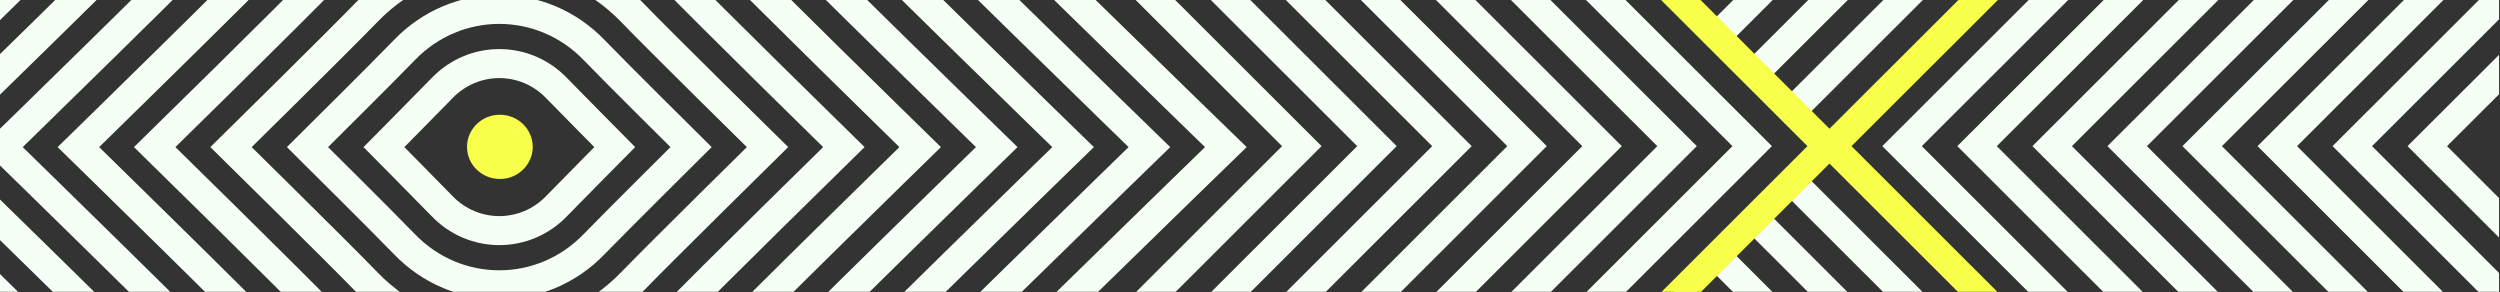 <?xml version="1.0" encoding="utf-8"?>
<!-- Generator: Adobe Illustrator 27.0.0, SVG Export Plug-In . SVG Version: 6.00 Build 0)  -->
<svg version="1.1" id="Layer_1" xmlns="http://www.w3.org/2000/svg" xmlns:xlink="http://www.w3.org/1999/xlink" x="0px" y="0px"
	 viewBox="0 0 2070 242" style="enable-background:new 0 0 2070 242;" xml:space="preserve">
<rect x="0" y="0" width="2070" height="242" fill="#333333" stroke="none"/>
<style type="text/css">
	.st0{fill:none;}
	
		.st1{clip-path:url(#SVGID_00000059991365245786340210000012981935249072798636_);fill:none;stroke:#F5FFF5;stroke-width:24.021;stroke-miterlimit:10;}
	.st2{clip-path:url(#SVGID_00000059991365245786340210000012981935249072798636_);fill:#F7FF4A;}
	.st3{clip-path:url(#SVGID_00000133528073866405320530000013469712183543020978_);}
	.st4{clip-path:url(#SVGID_00000047741913967313836380000013636759709531426442_);fill:#F5FFF5;}
	
		.st5{clip-path:url(#SVGID_00000099649600638397346710000014501822984365251730_);fill:none;stroke:#F5FFF5;stroke-width:23.106;stroke-miterlimit:10;}
	
		.st6{clip-path:url(#SVGID_00000099649600638397346710000014501822984365251730_);fill:none;stroke:#F7FF4A;stroke-width:23.106;stroke-miterlimit:10;}
	.st7{clip-path:url(#SVGID_00000163782901999554385750000007566983702633462665_);}
	.st8{clip-path:url(#SVGID_00000050648402103424422820000001202755489454121891_);fill:#F5FFF5;}
</style>
<path class="st0" d="M1.6,0H2069v242H1.6V0z"/>
<g>
	<defs>
		<rect id="SVGID_1_" width="1070.5" height="241.6"/>
	</defs>
	<clipPath id="SVGID_00000032650004533067809860000012071568083618123939_">
		<use xlink:href="#SVGID_1_"  style="overflow:visible;"/>
	</clipPath>
	
		<path style="clip-path:url(#SVGID_00000032650004533067809860000012071568083618123939_);fill:none;stroke:#F5FFF5;stroke-width:24.021;stroke-miterlimit:10;" d="
		M709.2-179.6c-163.4-169-428.2-169-591.5,0C43-102.4-188.2,121.8-188.2,121.8S43,346,117.6,423.2c163.4,169,428.2,169,591.5,0
		C783.8,346,1015,121.8,1015,121.8S783.8-102.4,709.2-179.6z M678.1-148c-146.2-151.3-383.3-151.3-529.5,0
		C82.3-79.4-124.9,121.8-124.9,121.8S82.3,323,148.6,391.6c146.2,151.3,383.3,151.3,529.5,0c66.3-68.6,273.6-269.8,273.6-269.8
		S744.5-79.4,678.1-148z M647.1-116.4c-129-133.6-338.4-133.6-467.5,0c-58,60-241.3,238.2-241.3,238.2S121.6,300,179.7,360
		c129,133.6,338.4,133.6,467.5,0c58-60,241.3-238.2,241.3-238.2S705.2-56.3,647.1-116.4L647.1-116.4z M616.1-84.8
		c-111.9-115.9-293.6-115.9-405.5,0c-49.7,51.5-209,206.6-209,206.6S160.9,277,210.7,328.4c111.9,115.9,293.6,115.9,405.5,0
		c49.7-51.5,209.1-206.6,209.1-206.6S665.9-33.3,616.1-84.8z M585.1-53.2c-94.7-98.2-248.7-98.2-343.4,0
		c-41.4,42.9-176.8,175-176.8,175s135.4,132.1,176.8,175c94.7,98.2,248.7,98.2,343.4,0c41.4-42.9,176.8-175,176.8-175
		S626.6-10.3,585.1-53.2z M554.1-21.6c-77.6-80.5-203.8-80.5-281.4,0c-33.2,34.3-144.6,143.4-144.6,143.4s111.4,109.1,144.6,143.4
		c77.6,80.5,203.8,80.5,281.4,0c33.2-34.3,144.6-143.4,144.6-143.4S587.3,12.7,554.1-21.6L554.1-21.6z M523.1,10
		c-60.4-62.8-159-62.8-219.4,0c-24.9,25.7-112.4,111.8-112.4,111.8s87.5,86.1,112.4,111.8c60.4,62.8,159,62.8,219.4,0
		c24.9-25.7,112.4-111.8,112.4-111.8S548,35.8,523.1,10z M492.1,41.6C448.8-3.5,378-3.5,334.7,41.6c-16.6,17.2-80.1,80.2-80.1,80.2
		s63.5,63,80.1,80.2c43.3,45.1,114.1,45.1,157.4,0c16.6-17.2,80.1-80.2,80.1-80.2S508.6,58.8,492.1,41.6z"/>
	
		<path style="clip-path:url(#SVGID_00000032650004533067809860000012071568083618123939_);fill:none;stroke:#F5FFF5;stroke-width:24.021;stroke-miterlimit:10;" d="
		M461.1,73.2c-26.1-27.4-69.2-27.4-95.3,0c-8.3,8.6-47.9,48.6-47.9,48.6s39.6,40,47.9,48.6c26.1,27.4,69.2,27.4,95.3,0
		c8.3-8.6,47.9-48.6,47.9-48.6S469.4,81.8,461.1,73.2z"/>
	<path style="clip-path:url(#SVGID_00000032650004533067809860000012071568083618123939_);fill:#F7FF4A;" d="M413.9,148.2
		c15,0,27.2-11.9,27.2-26.6S428.9,95,413.9,95s-27.2,11.9-27.2,26.6S398.9,148.2,413.9,148.2z"/>
</g>
<g>
	<g>
		<defs>
			<polygon id="SVGID_00000136371547239915343070000003369709890839379849_" points="1,1 2,1 1,2 			"/>
		</defs>
		<clipPath id="SVGID_00000039094397199398620820000003003772660142630793_">
			<use xlink:href="#SVGID_00000136371547239915343070000003369709890839379849_"  style="overflow:visible;"/>
		</clipPath>
	</g>
	<g>
		<defs>
			<polygon id="SVGID_00000077293911865229752750000017955457128215381424_" points="1,1 2,1 1,2 			"/>
		</defs>
		<defs>
			<polygon id="SVGID_00000160155276124810116660000013392819837419205275_" points="-1,-1 -2,-1 -1,-2 			"/>
		</defs>
		<clipPath id="SVGID_00000108303750109042595270000011621282481465303714_">
			<use xlink:href="#SVGID_00000077293911865229752750000017955457128215381424_"  style="overflow:visible;"/>
		</clipPath>
		
			<clipPath id="SVGID_00000072279487182482172460000008788016208807140795_" style="clip-path:url(#SVGID_00000108303750109042595270000011621282481465303714_);">
			<use xlink:href="#SVGID_00000160155276124810116660000013392819837419205275_"  style="overflow:visible;"/>
		</clipPath>
		<path style="clip-path:url(#SVGID_00000072279487182482172460000008788016208807140795_);fill:#F5FFF5;" d="M0,2h1070.5v-4H0V2z
			 M1070.5,239.6H0v4h1070.5V239.6z"/>
	</g>
</g>
<g>
	<defs>
		<rect id="SVGID_00000145048745966351114450000005082673329096306869_" x="870" width="1199.2" height="241.6"/>
	</defs>
	<clipPath id="SVGID_00000067922899642909490300000017943657570969773457_">
		<use xlink:href="#SVGID_00000145048745966351114450000005082673329096306869_"  style="overflow:visible;"/>
	</clipPath>
	
		<path style="clip-path:url(#SVGID_00000067922899642909490300000017943657570969773457_);fill:none;stroke:#F5FFF5;stroke-width:23.106;stroke-miterlimit:10;" d="
		M1700.8-124.8L1484.2,91.4 M1638.6-124.8L1451.9,61.6 M1576.5-124.8L1419.8,31.6 M1514.4-124.8L1387.4,2 M1452.2-124.8L1356.3-29
		 M1390.1-124.8l-63.5,63.4 M1328-124.8l-33.5,33.5"/>
	
		<path style="clip-path:url(#SVGID_00000067922899642909490300000017943657570969773457_);fill:none;stroke:#F7FF4A;stroke-width:23.106;stroke-miterlimit:10;" d="
		M1762.9-124.8L1516.7,121l246.2,245.9"/>
	
		<path style="clip-path:url(#SVGID_00000067922899642909490300000017943657570969773457_);fill:none;stroke:#F5FFF5;stroke-width:23.106;stroke-miterlimit:10;" d="
		M1700.9,366.9l-216.6-216.3 M1638.7,366.9L1452,180.5 M1576.6,366.9l-156.7-156.5 M1514.5,366.9l-127-126.8 M1452.3,366.9
		l-95.9-95.8 M1390.2,366.9l-63.5-63.4 M1328.1,366.9l-33.5-33.5 M831.7-124.8L1077.9,121L831.7,366.9 M893.9-124.8L1140.1,121
		L893.9,366.9 M956-124.8L1202.2,121L956,366.9 M1018.1-124.8L1264.4,121l-246.2,245.9 M1080.3-124.8L1326.5,121l-246.2,245.9
		 M1142.4-124.8L1388.6,121l-246.2,245.9 M1204.5-124.8L1450.8,121l-246.2,245.9 M2256.1-124.8L2009.8,121L2256,366.9 M2193.9-124.8
		L1947.7,121l246.2,245.9 M2131.8-124.8L1885.6,121l246.2,245.9 M2069.7-124.8L1823.4,121l246.2,245.9 M2007.5-124.8L1761.3,121
		l246.2,245.9 M1945.4-124.8L1699.2,121l246.2,245.9 M1883.3-124.8L1637,121l246.2,245.9 M1821.1-124.8L1574.9,121l246.2,245.9"/>
	
		<path style="clip-path:url(#SVGID_00000067922899642909490300000017943657570969773457_);fill:none;stroke:#F7FF4A;stroke-width:23.106;stroke-miterlimit:10;" d="
		M1266.7-124.8L1512.9,121l-246.2,245.9"/>
</g>
<g>
	<g>
		<defs>
			<polygon id="SVGID_00000158004830845625138330000015798068568430861452_" points="1,1 2,1 1,2 			"/>
		</defs>
		<clipPath id="SVGID_00000152265138798843953440000002122726698948935564_">
			<use xlink:href="#SVGID_00000158004830845625138330000015798068568430861452_"  style="overflow:visible;"/>
		</clipPath>
	</g>
	<g>
		<defs>
			<polygon id="SVGID_00000031911347570710271270000010577833300426367113_" points="1,1 2,1 1,2 			"/>
		</defs>
		<defs>
			<polygon id="SVGID_00000008151007128447270050000012921653174848255673_" points="-1,-1 -2,-1 -1,-2 			"/>
		</defs>
		<clipPath id="SVGID_00000067224424607157941940000017572017687177254579_">
			<use xlink:href="#SVGID_00000031911347570710271270000010577833300426367113_"  style="overflow:visible;"/>
		</clipPath>
		
			<clipPath id="SVGID_00000070833428307919973350000015634848376638854310_" style="clip-path:url(#SVGID_00000067224424607157941940000017572017687177254579_);">
			<use xlink:href="#SVGID_00000008151007128447270050000012921653174848255673_"  style="overflow:visible;"/>
		</clipPath>
		<path style="clip-path:url(#SVGID_00000070833428307919973350000015634848376638854310_);fill:#F5FFF5;" d="M870,2h1199.2v-4H870
			V2z M2069.2,239.6H870v4h1199.2V239.6z"/>
	</g>
</g>
</svg>
